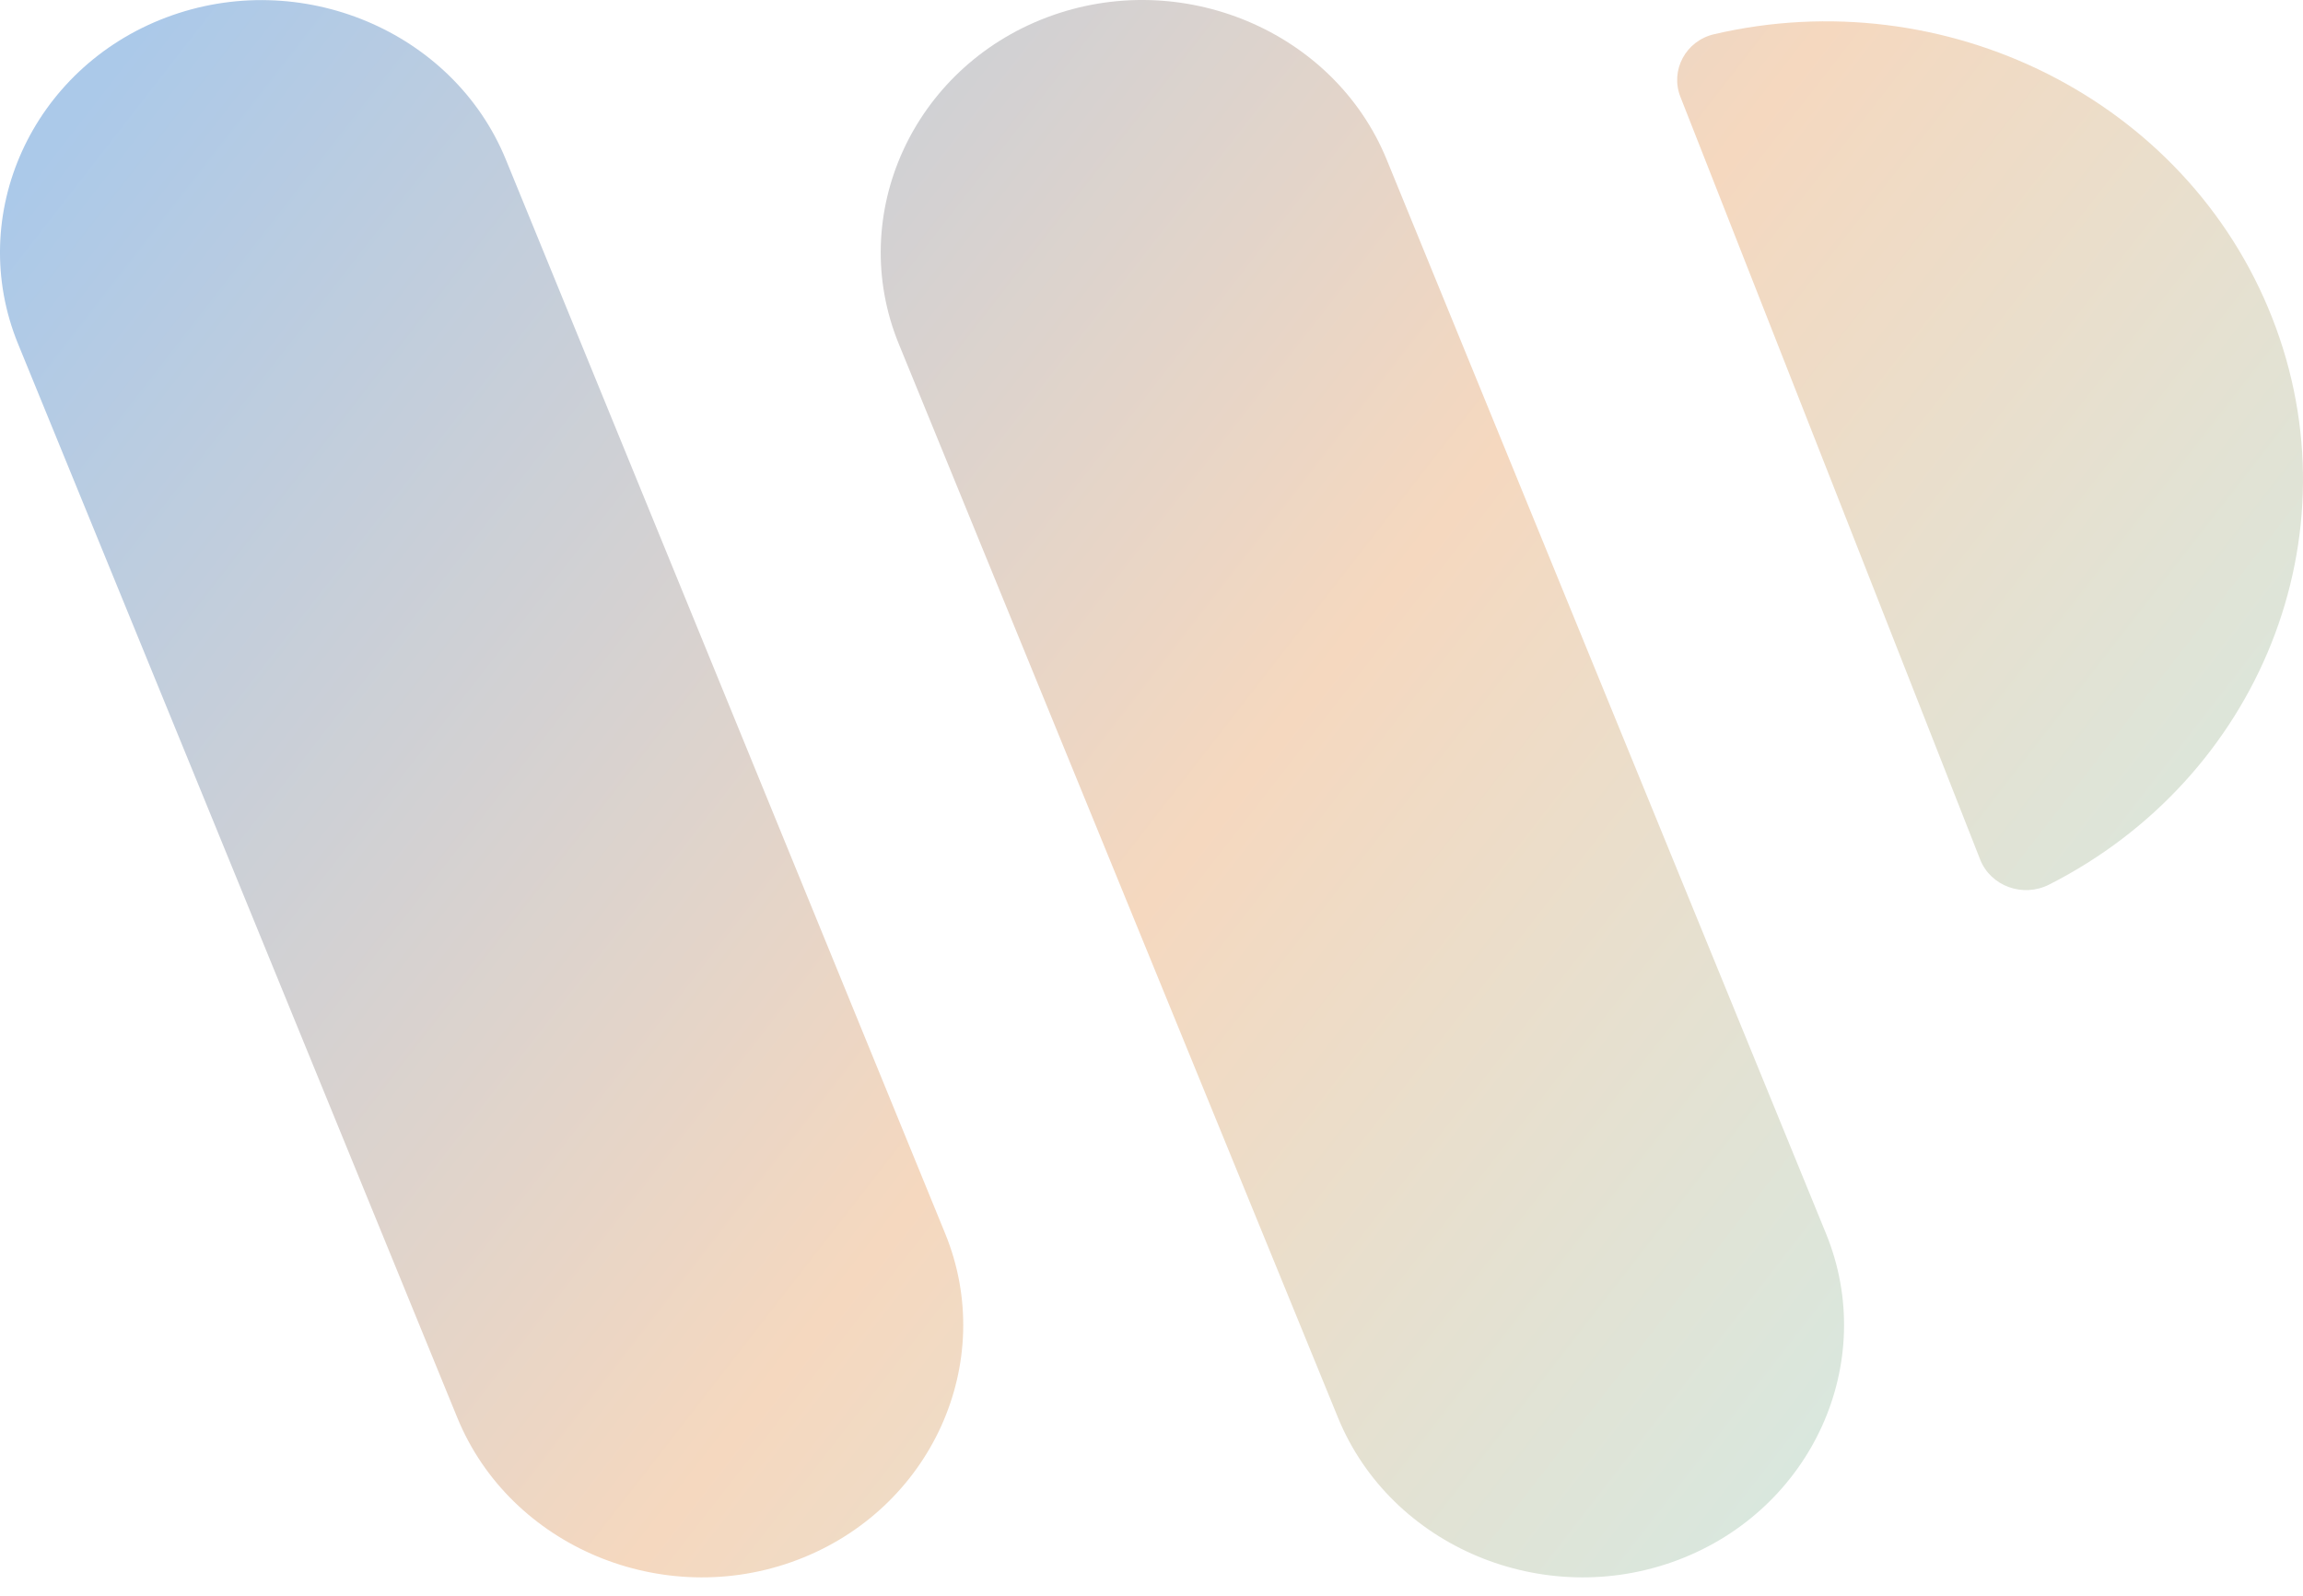 <svg xmlns="http://www.w3.org/2000/svg" width="88" height="61" viewBox="0 0 88 61" fill="none"><path d="M17.475 54.188L0.691 13.146C-1.325 8.22 1.22 2.602 6.349 0.668C11.474 -1.269 17.319 1.177 19.331 6.103L36.115 47.145C38.131 52.071 35.586 57.689 30.457 59.626C25.336 61.564 19.491 59.114 17.475 54.188Z" fill="url(#paint0_linear_1_6)"></path><path d="M51.128 54.188L34.344 13.146C32.329 8.22 34.874 2.602 40.003 0.664C45.128 -1.273 50.973 1.173 52.988 6.103L69.772 47.145C71.788 52.071 69.243 57.689 64.114 59.626C58.989 61.564 53.144 59.114 51.128 54.188Z" fill="url(#paint1_linear_1_6)"></path><path d="M75.664 32.853C76.065 33.871 77.298 34.319 78.298 33.811C86.307 29.749 90.101 20.495 86.821 12.143C83.532 3.78 74.306 -0.749 65.496 1.308C64.41 1.562 63.815 2.688 64.207 3.694L75.664 32.853Z" fill="url(#paint2_linear_1_6)"></path><defs><linearGradient id="paint0_linear_1_6" x1="88" y1="60.29" x2="7.836" y2="-2.002" gradientUnits="userSpaceOnUse"><stop stop-color="#CAEFEE"></stop><stop offset="0.5" stop-color="#F5D8BF"></stop><stop offset="1" stop-color="#ABC9E9"></stop></linearGradient><linearGradient id="paint1_linear_1_6" x1="88" y1="60.29" x2="7.836" y2="-2.002" gradientUnits="userSpaceOnUse"><stop stop-color="#CAEFEE"></stop><stop offset="0.5" stop-color="#F5D8BF"></stop><stop offset="1" stop-color="#ABC9E9"></stop></linearGradient><linearGradient id="paint2_linear_1_6" x1="88" y1="60.29" x2="7.836" y2="-2.002" gradientUnits="userSpaceOnUse"><stop stop-color="#CAEFEE"></stop><stop offset="0.5" stop-color="#F5D8BF"></stop><stop offset="1" stop-color="#ABC9E9"></stop></linearGradient></defs></svg>